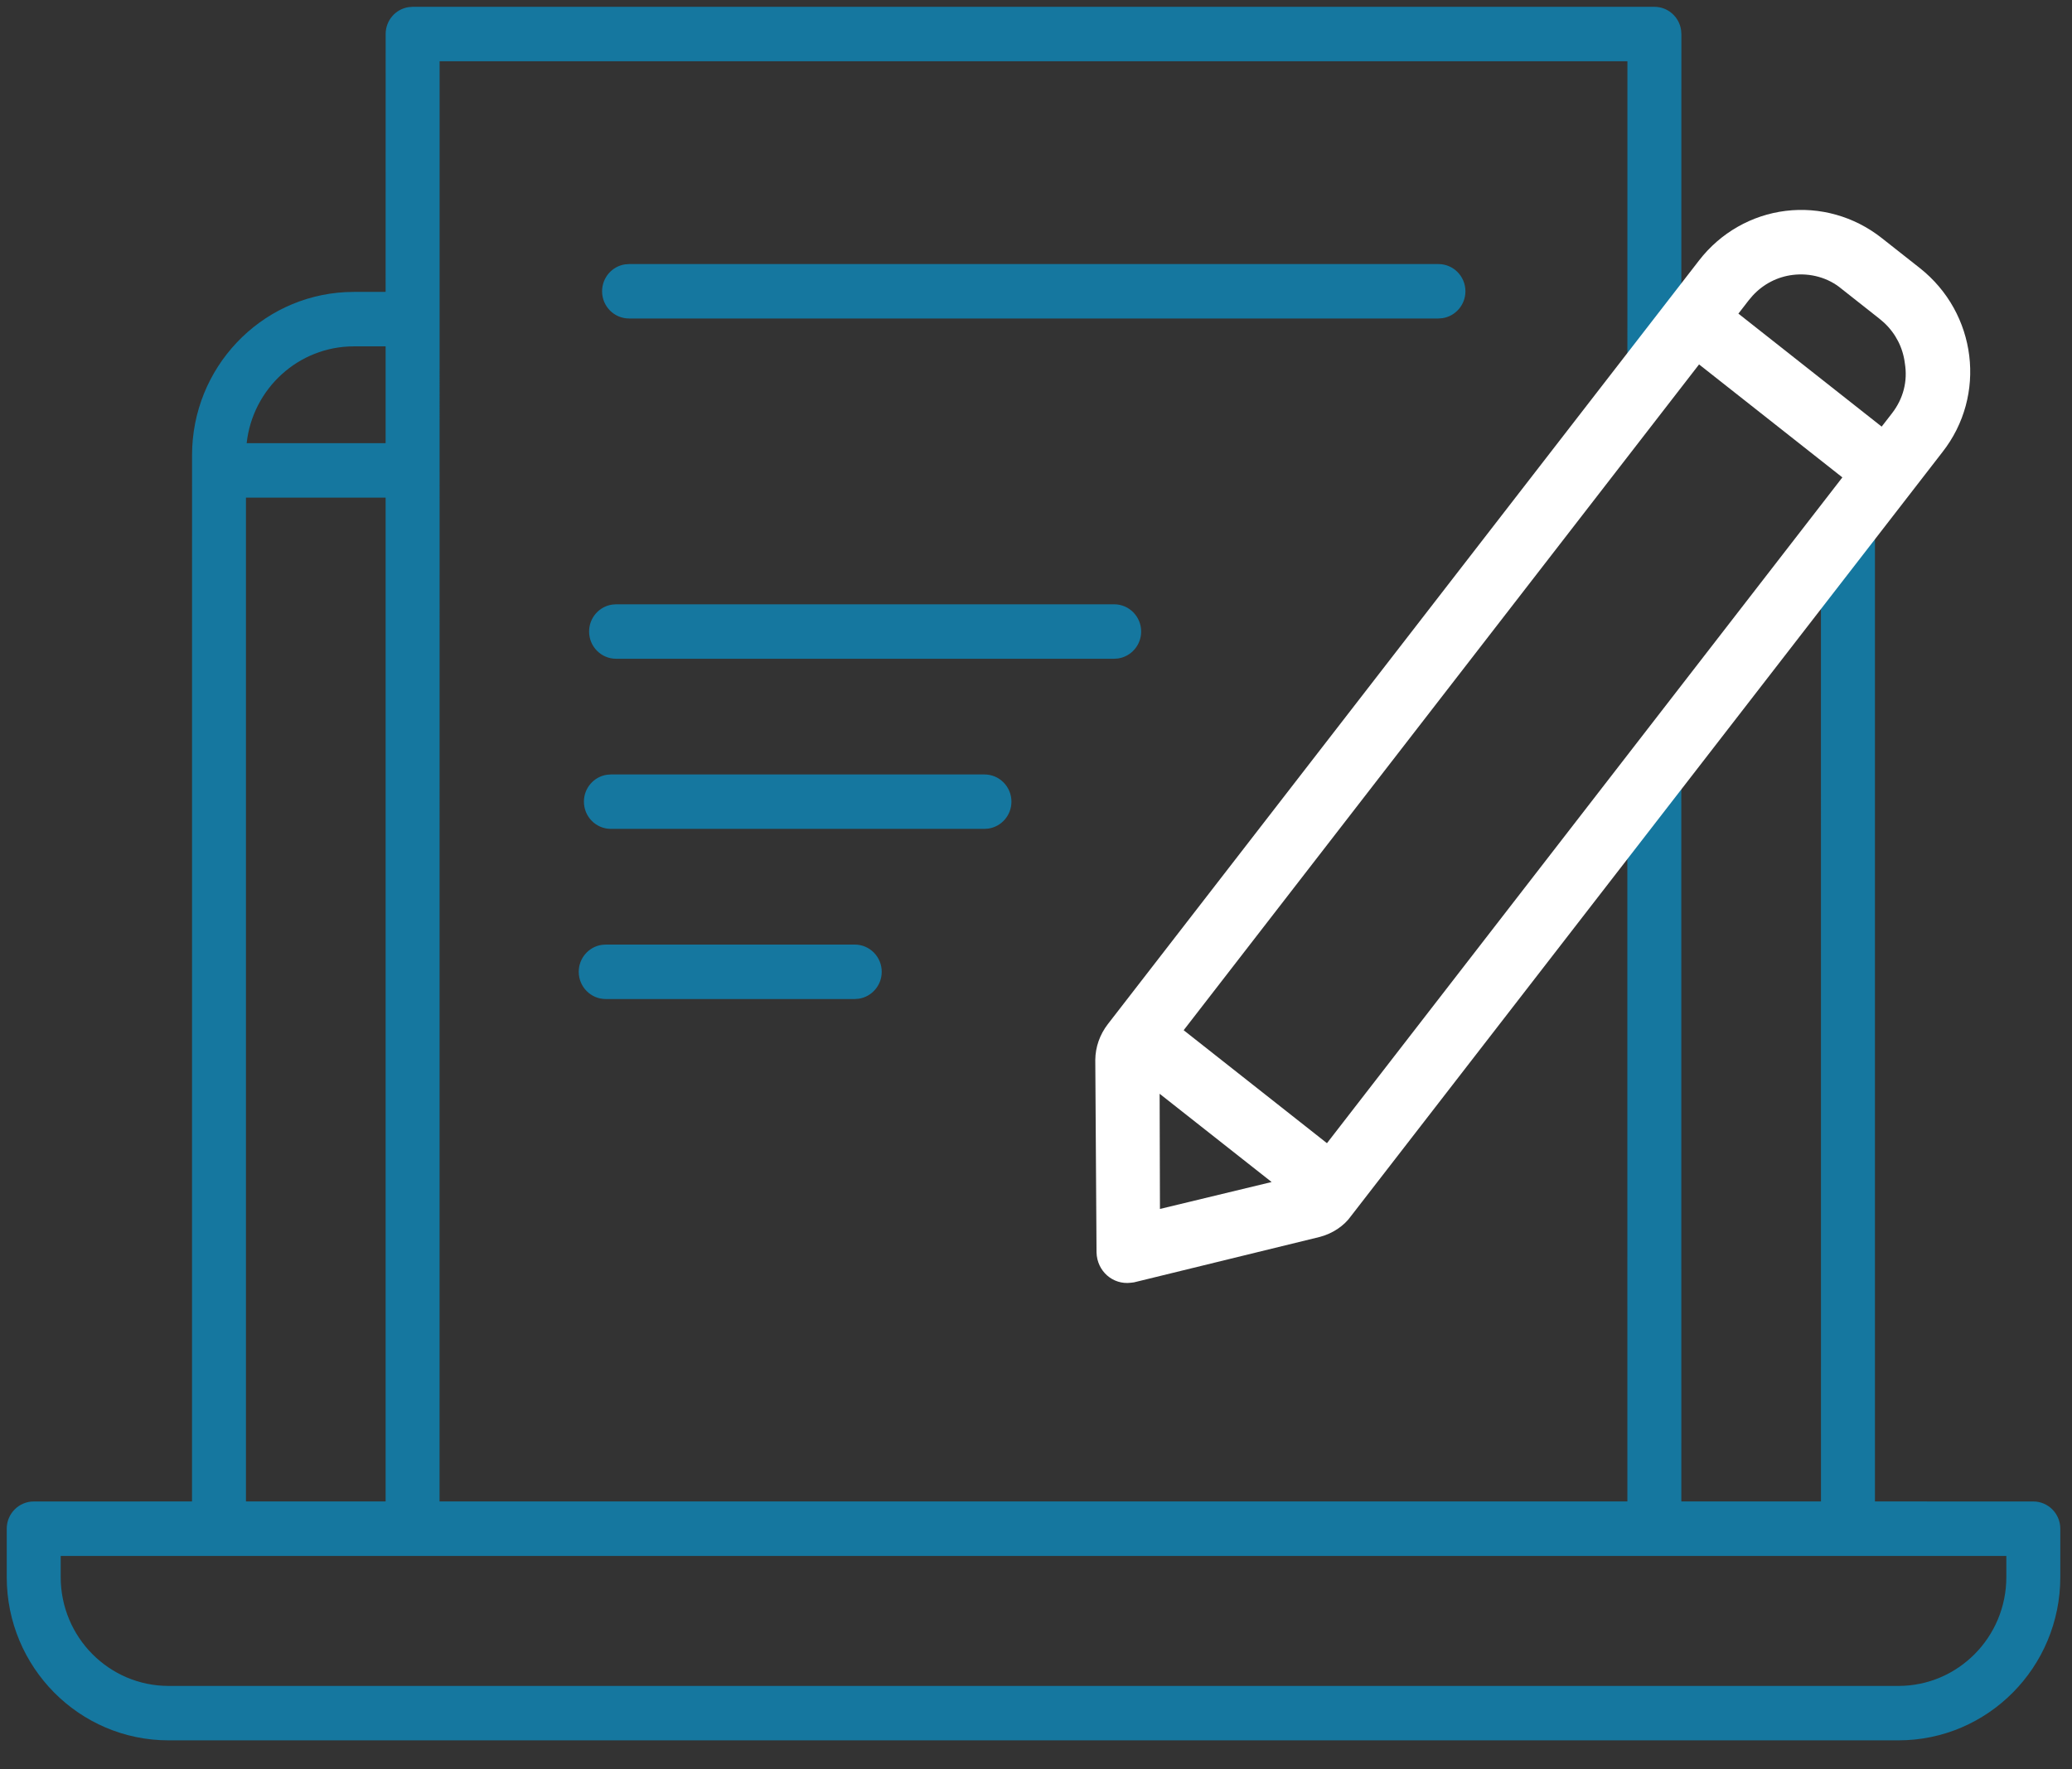<?xml version="1.0" encoding="UTF-8"?>
<svg width="48px" height="41px" viewBox="0 0 48 41" version="1.1" xmlns="http://www.w3.org/2000/svg" xmlns:xlink="http://www.w3.org/1999/xlink">
    <rect x="0" y="0" width="48" height="41" fill="#333333" stroke="none"/>
    <!-- Generator: Sketch 59.1 (86144) - https://sketch.com -->
    <title>Group 4@1x</title>
    <desc>Created with Sketch.</desc>
    <g id="Home" stroke="none" stroke-width="1" fill="none" fill-rule="evenodd">
        <g id="Artboard" transform="translate(-337, -138)" fill-rule="nonzero">
            <g id="Group-4" transform="translate(337, 138)">
                <g id="Group-3" fill="#15779F">
                    <path d="M9.559,0.158 L38.326,0.158 C38.64,0.158 38.899,0.391 38.944,0.695 L38.951,0.788 L38.95,6.764 L39.686,6.764 L39.784,6.766 L37.7,9.443 L37.701,1.419 L10.184,1.419 L10.183,34.792 L37.7,34.792 L37.699,18.951 L38.949,17.273 L38.95,34.792 L42.185,34.792 L42.184,12.929 L43.435,11.249 L43.435,34.792 L47.104,34.793 C47.449,34.793 47.729,35.076 47.729,35.424 L47.729,36.544 C47.729,38.634 46.05,40.328 43.979,40.328 L3.906,40.328 C1.835,40.328 0.156,38.634 0.156,36.544 L0.156,35.424 C0.156,35.076 0.436,34.793 0.781,34.793 L4.448,34.792 L4.449,10.549 C4.449,8.524 6.025,6.871 8.006,6.769 L8.199,6.764 L8.933,6.764 L8.934,0.788 C8.934,0.472 9.165,0.21 9.467,0.165 L9.559,0.158 L38.326,0.158 Z M46.479,36.055 L1.406,36.055 L1.406,36.544 C1.406,37.937 2.526,39.067 3.906,39.067 L43.979,39.067 C45.359,39.067 46.479,37.937 46.479,36.544 L46.479,36.055 Z M8.933,11.531 L5.698,11.531 L5.698,34.792 L8.933,34.792 L8.933,11.531 Z M14.032,21.888 L19.801,21.888 C20.146,21.888 20.426,22.17 20.426,22.519 C20.426,22.835 20.195,23.098 19.893,23.143 L19.801,23.15 L14.032,23.15 C13.687,23.15 13.407,22.867 13.407,22.519 C13.407,22.202 13.638,21.94 13.939,21.895 L14.032,21.888 L19.801,21.888 Z M14.152,17.946 L22.806,17.946 C23.151,17.946 23.431,18.228 23.431,18.576 C23.431,18.893 23.2,19.155 22.898,19.2 L22.806,19.207 L14.152,19.207 C13.807,19.207 13.527,18.925 13.527,18.576 C13.527,18.26 13.758,17.998 14.06,17.953 L14.152,17.946 L22.806,17.946 Z M14.272,14.003 L25.811,14.003 C26.156,14.003 26.436,14.286 26.436,14.634 C26.436,14.951 26.204,15.213 25.903,15.258 L25.811,15.265 L14.272,15.265 C13.927,15.265 13.647,14.983 13.647,14.634 C13.647,14.317 13.878,14.055 14.18,14.01 L14.272,14.003 L25.811,14.003 Z M8.933,8.025 L8.199,8.026 C6.912,8.026 5.852,9.008 5.714,10.27 L8.933,10.269 L8.933,8.025 Z M14.573,6.119 L33.323,6.119 C33.668,6.119 33.948,6.401 33.948,6.75 C33.948,7.066 33.716,7.328 33.415,7.373 L33.323,7.38 L14.573,7.38 C14.227,7.38 13.948,7.098 13.948,6.75 C13.948,6.433 14.179,6.171 14.48,6.126 L14.573,6.119 L33.323,6.119 Z" id="Combined-Shape"></path>
                </g>
                <g id="noun_edit_1198381" transform="translate(35.517, 17.023) rotate(-10) translate(-35.517, -17.023) translate(23.222, 4.723)" fill="#FFFFFF">
                    <path d="M19.577,0.956 C20.368,0.956 21.136,1.273 21.708,1.851 L22.498,2.648 C23.686,3.847 23.686,5.77 22.498,6.949 L6.748,22.844 C6.557,23.056 6.269,23.199 5.965,23.24 L1.566,23.76 L1.492,23.76 C1.074,23.76 0.749,23.4 0.79,22.967 L1.305,18.535 C1.344,18.24 1.48,17.965 1.694,17.748 L17.446,1.851 C18.018,1.273 18.786,0.956 19.577,0.956 Z M2.689,19.495 L2.371,22.145 L5.015,21.841 L2.689,19.495 Z M17.152,4.243 L3.421,18.101 L6.397,21.104 L20.128,7.246 L17.152,4.243 Z M19.559,2.449 C19.199,2.449 18.856,2.576 18.577,2.814 L18.475,2.908 L18.2,3.186 L21.175,6.189 L21.451,5.911 C21.751,5.608 21.904,5.22 21.887,4.799 C21.887,4.435 21.761,4.089 21.526,3.808 L21.432,3.705 L20.641,2.906 C20.369,2.614 19.971,2.449 19.559,2.449 Z" id="Shape" transform="translate(12.088, 12.358) rotate(3) translate(-12.088, -12.358) "></path>
                </g>
            </g>
        </g>
    </g>
</svg>